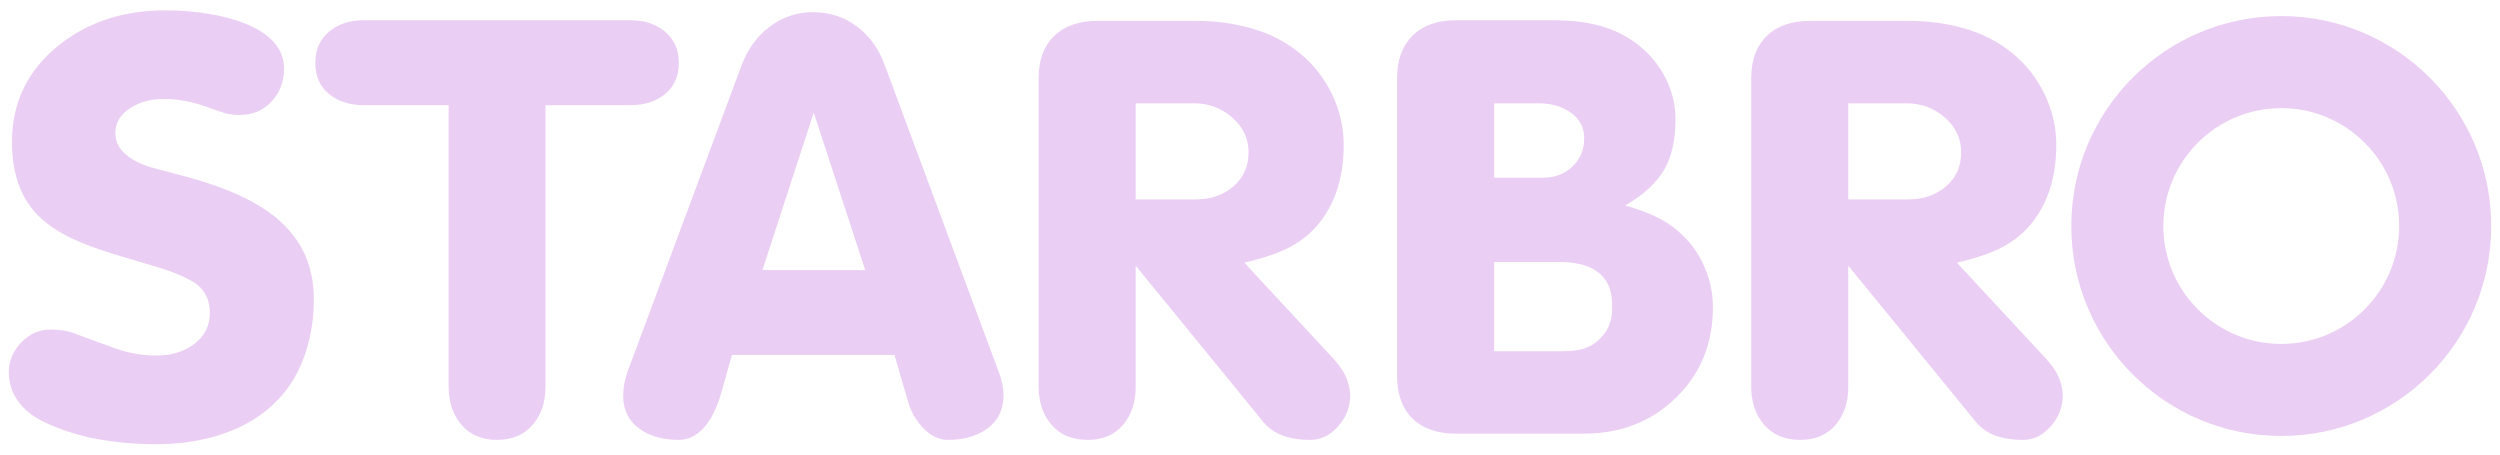 <svg xmlns="http://www.w3.org/2000/svg" width="165" height="30" viewBox="0 0 165 30" fill="none">
<path fill-rule="evenodd" clip-rule="evenodd" d="M150.563 1.062C158.216 1.062 164.42 7.266 164.42 14.918C164.42 22.571 158.216 28.775 150.563 28.775C142.91 28.775 136.706 22.571 136.706 14.918C136.706 7.266 142.91 1.062 150.563 1.062ZM0.789 9.389C0.789 6.764 1.822 4.629 3.893 2.979C5.819 1.445 8.156 0.682 10.926 0.682C12 0.682 13.04 0.777 14.051 0.961C15.398 1.213 16.465 1.595 17.26 2.1C18.251 2.741 18.746 3.552 18.746 4.534C18.746 5.386 18.474 6.109 17.923 6.702C17.372 7.295 16.667 7.588 15.809 7.588C15.481 7.588 15.16 7.548 14.847 7.473L13.681 7.071C12.712 6.709 11.756 6.532 10.8 6.532C10.012 6.532 9.307 6.709 8.693 7.071C7.975 7.5 7.612 8.066 7.612 8.788C7.612 9.402 7.905 9.92 8.491 10.343C8.938 10.677 9.509 10.93 10.207 11.107L11.924 11.564C13.653 12.014 15.077 12.525 16.193 13.084C17.616 13.786 18.69 14.632 19.423 15.621C20.281 16.766 20.713 18.143 20.713 19.752C20.713 21.007 20.532 22.18 20.163 23.284C19.751 24.539 19.137 25.575 18.321 26.4C17.379 27.402 16.158 28.152 14.644 28.657C13.319 29.1 11.867 29.318 10.291 29.318C8.938 29.318 7.654 29.203 6.426 28.977C5.198 28.753 4.047 28.384 2.973 27.88C2.247 27.545 1.682 27.116 1.277 26.584C0.81 25.984 0.58 25.309 0.58 24.566C0.58 23.837 0.852 23.182 1.396 22.609C1.94 22.036 2.589 21.75 3.342 21.75C3.643 21.75 3.921 21.771 4.18 21.811C4.438 21.852 4.703 21.921 4.975 22.029L7.207 22.848C8.254 23.264 9.293 23.468 10.333 23.468C11.261 23.468 12.056 23.236 12.726 22.773C13.472 22.248 13.849 21.545 13.849 20.652C13.849 19.759 13.5 19.091 12.809 18.634C12.384 18.382 11.854 18.136 11.212 17.898C10.982 17.802 10.019 17.509 8.331 17.018C6.642 16.527 5.352 16.05 4.466 15.6C3.259 14.986 2.366 14.23 1.794 13.323C1.124 12.286 0.789 10.97 0.789 9.389ZM32.806 29.032C31.816 29.032 31.034 28.705 30.462 28.043C29.897 27.382 29.611 26.55 29.611 25.555V6.941H23.977C23.078 6.941 22.324 6.695 21.717 6.204C21.11 5.714 20.811 5.025 20.811 4.145C20.811 3.286 21.11 2.597 21.717 2.093C22.324 1.588 23.078 1.336 23.971 1.336H32.806H41.642C42.535 1.336 43.289 1.588 43.896 2.093C44.502 2.597 44.802 3.286 44.802 4.145C44.802 5.025 44.502 5.714 43.896 6.204C43.289 6.695 42.535 6.941 41.635 6.941H36.001V25.555C36.001 26.55 35.716 27.382 35.151 28.043C34.578 28.705 33.797 29.032 32.806 29.032ZM59.036 23.427H48.306L47.637 25.807C47.399 26.68 47.086 27.382 46.695 27.934C46.164 28.664 45.529 29.032 44.79 29.032C43.87 29.032 43.081 28.841 42.439 28.453C41.706 28.016 41.274 27.382 41.156 26.557C41.142 26.461 41.135 26.318 41.135 26.114C41.135 25.582 41.225 25.071 41.4 24.58L48.941 4.322C49.339 3.266 49.939 2.427 50.741 1.806C51.599 1.139 52.576 0.804 53.664 0.804C54.78 0.804 55.764 1.131 56.608 1.786C57.41 2.393 58.01 3.238 58.401 4.322L65.929 24.58C66.131 25.111 66.236 25.623 66.236 26.114C66.236 26.223 66.222 26.366 66.194 26.557C66.096 27.355 65.677 27.982 64.945 28.432C64.289 28.834 63.494 29.032 62.552 29.032C61.952 29.032 61.394 28.753 60.878 28.194C60.417 27.696 60.096 27.116 59.915 26.448L59.036 23.427ZM57.104 17.823L53.706 7.432L50.322 17.823H57.104ZM74.955 17.536V25.555C74.955 26.55 74.677 27.382 74.118 28.043C73.56 28.705 72.779 29.032 71.781 29.032C70.777 29.032 69.981 28.705 69.409 28.043C68.838 27.382 68.551 26.557 68.551 25.555V5.134C68.551 3.961 68.893 3.041 69.57 2.379C70.254 1.711 71.209 1.377 72.437 1.377H78.897C80.23 1.377 81.485 1.548 82.657 1.888C83.829 2.229 84.869 2.761 85.769 3.498C86.676 4.227 87.387 5.134 87.91 6.211C88.427 7.289 88.685 8.407 88.685 9.566C88.685 10.698 88.525 11.734 88.197 12.682C87.827 13.718 87.269 14.598 86.522 15.32C85.957 15.852 85.281 16.282 84.478 16.616C83.879 16.868 83.09 17.107 82.127 17.339L87.562 23.195C88.064 23.714 88.413 24.13 88.601 24.444C88.797 24.757 88.929 25.057 88.999 25.35C89.076 25.643 89.111 25.896 89.111 26.093C89.111 26.85 88.852 27.532 88.322 28.132C87.799 28.732 87.185 29.032 86.481 29.032C85.769 29.032 85.148 28.93 84.618 28.732C84.088 28.535 83.627 28.186 83.25 27.689L74.955 17.536ZM74.955 13.159H78.939C79.916 13.159 80.739 12.873 81.409 12.3C82.072 11.727 82.406 10.977 82.406 10.05C82.406 9.143 82.043 8.379 81.325 7.752C80.606 7.132 79.769 6.818 78.814 6.818H74.955V13.159ZM107.27 13.562C108.009 13.773 108.658 14.011 109.223 14.271C109.788 14.53 110.311 14.864 110.786 15.28C111.511 15.907 112.069 16.657 112.46 17.536C112.857 18.416 113.053 19.33 113.053 20.271C113.053 22.671 112.243 24.662 110.618 26.243C108.999 27.832 106.962 28.623 104.514 28.623H96.093C94.866 28.623 93.91 28.289 93.226 27.627C92.549 26.959 92.207 26.025 92.207 24.825V5.134C92.207 3.961 92.549 3.034 93.226 2.352C93.91 1.677 94.866 1.336 96.093 1.336H102.47C103.642 1.336 104.653 1.452 105.511 1.677C106.551 1.957 107.458 2.413 108.232 3.054C108.972 3.654 109.544 4.377 109.962 5.223C110.374 6.068 110.583 6.941 110.583 7.848C110.583 9.232 110.332 10.357 109.83 11.216C109.32 12.075 108.469 12.859 107.27 13.562ZM98.612 11.727H101.842C102.616 11.727 103.265 11.482 103.781 10.991C104.297 10.5 104.556 9.873 104.556 9.116C104.556 8.379 104.235 7.8 103.593 7.377C103.021 7.002 102.344 6.818 101.556 6.818H98.612V11.727ZM98.612 23.182H103.035C103.635 23.182 104.116 23.128 104.479 23.025C104.974 22.875 105.379 22.616 105.707 22.241C106.167 21.75 106.397 21.136 106.397 20.407C106.397 20.257 106.397 20.148 106.397 20.066C106.397 19.098 106.062 18.375 105.393 17.911C104.814 17.495 103.97 17.291 102.881 17.291H98.612V23.182ZM121.986 17.536V25.555C121.986 26.55 121.707 27.382 121.149 28.043C120.591 28.705 119.809 29.032 118.812 29.032C117.807 29.032 117.012 28.705 116.44 28.043C115.868 27.382 115.582 26.557 115.582 25.555V5.134C115.582 3.961 115.924 3.041 116.601 2.379C117.284 1.711 118.24 1.377 119.468 1.377H125.928C127.26 1.377 128.516 1.548 129.688 1.888C130.86 2.229 131.9 2.761 132.8 3.498C133.706 4.227 134.418 5.134 134.941 6.211C135.457 7.289 135.715 8.407 135.715 9.566C135.715 10.698 135.555 11.734 135.227 12.682C134.858 13.718 134.299 14.598 133.553 15.32C132.988 15.852 132.311 16.282 131.509 16.616C130.909 16.868 130.121 17.107 129.158 17.339L134.592 23.195C135.095 23.714 135.443 24.13 135.632 24.444C135.827 24.757 135.96 25.057 136.03 25.35C136.106 25.643 136.141 25.896 136.141 26.093C136.141 26.85 135.883 27.532 135.353 28.132C134.83 28.732 134.216 29.032 133.511 29.032C132.8 29.032 132.179 28.93 131.648 28.732C131.118 28.535 130.658 28.186 130.281 27.689L121.986 17.536ZM121.986 13.159H125.97C126.946 13.159 127.769 12.873 128.439 12.3C129.102 11.727 129.437 10.977 129.437 10.05C129.437 9.143 129.074 8.379 128.356 7.752C127.637 7.132 126.8 6.818 125.844 6.818H121.986V13.159ZM150.563 7.137C154.861 7.137 158.344 10.621 158.344 14.918C158.344 19.216 154.861 22.699 150.563 22.699C146.266 22.699 142.782 19.216 142.782 14.918C142.782 10.621 146.266 7.137 150.563 7.137Z" fill="#EBCEF4"/>
</svg>